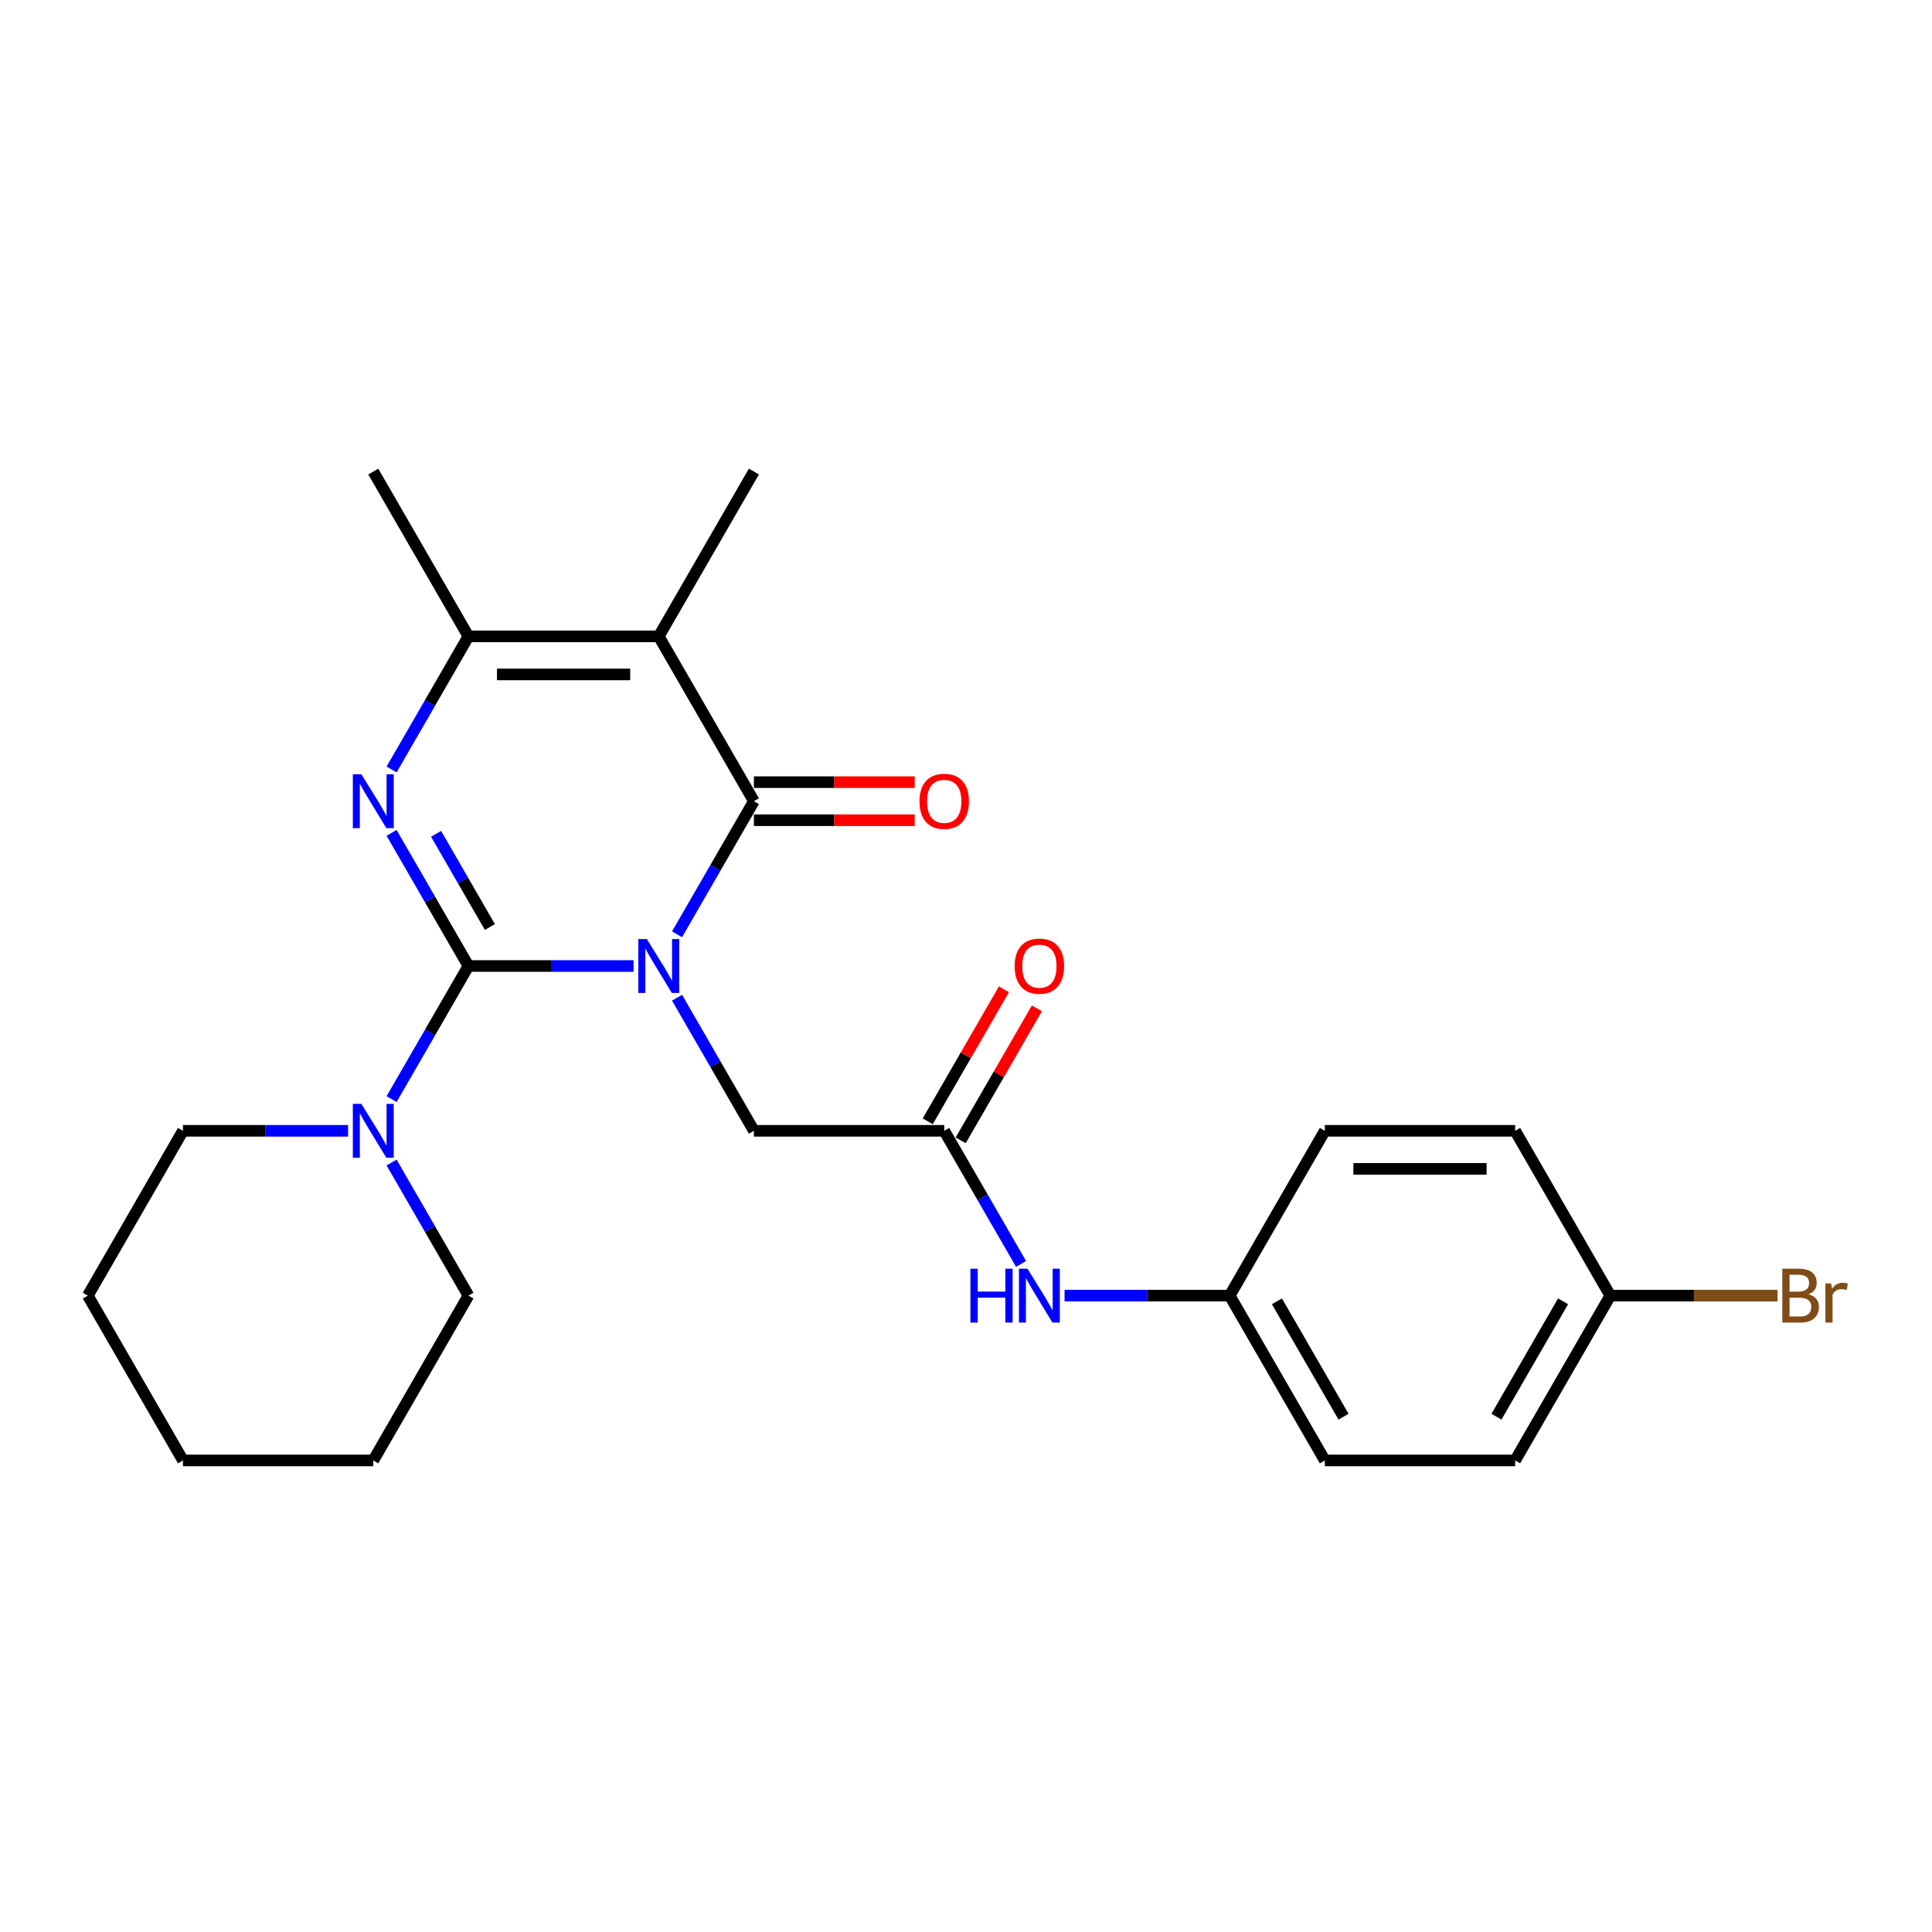 <?xml version='1.0' encoding='iso-8859-1'?>
<svg version='1.1' baseProfile='full'
              xmlns='http://www.w3.org/2000/svg'
                      xmlns:rdkit='http://www.rdkit.org/xml'
                      xmlns:xlink='http://www.w3.org/1999/xlink'
                  xml:space='preserve'
width='1000px' height='1000px' viewBox='0 0 1000 1000'>
<!-- END OF HEADER -->
<rect style='opacity:1.0;fill:#FFFFFF;stroke:none' width='1000' height='1000' x='0' y='0'> </rect>
<path class='bond-0' d='M 327.926,500 L 285.195,500' style='fill:none;fill-rule:evenodd;stroke:#0000FF;stroke-width:6px;stroke-linecap:butt;stroke-linejoin:miter;stroke-opacity:1' />
<path class='bond-0' d='M 285.195,500 L 242.464,500' style='fill:none;fill-rule:evenodd;stroke:#000000;stroke-width:6px;stroke-linecap:butt;stroke-linejoin:miter;stroke-opacity:1' />
<path class='bond-1' d='M 350.443,483.589 L 370.332,449.141' style='fill:none;fill-rule:evenodd;stroke:#0000FF;stroke-width:6px;stroke-linecap:butt;stroke-linejoin:miter;stroke-opacity:1' />
<path class='bond-1' d='M 370.332,449.141 L 390.22,414.693' style='fill:none;fill-rule:evenodd;stroke:#000000;stroke-width:6px;stroke-linecap:butt;stroke-linejoin:miter;stroke-opacity:1' />
<path class='bond-6' d='M 350.443,516.411 L 370.332,550.859' style='fill:none;fill-rule:evenodd;stroke:#0000FF;stroke-width:6px;stroke-linecap:butt;stroke-linejoin:miter;stroke-opacity:1' />
<path class='bond-6' d='M 370.332,550.859 L 390.22,585.307' style='fill:none;fill-rule:evenodd;stroke:#000000;stroke-width:6px;stroke-linecap:butt;stroke-linejoin:miter;stroke-opacity:1' />
<path class='bond-2' d='M 242.464,500 L 222.575,465.552' style='fill:none;fill-rule:evenodd;stroke:#000000;stroke-width:6px;stroke-linecap:butt;stroke-linejoin:miter;stroke-opacity:1' />
<path class='bond-2' d='M 222.575,465.552 L 202.686,431.103' style='fill:none;fill-rule:evenodd;stroke:#0000FF;stroke-width:6px;stroke-linecap:butt;stroke-linejoin:miter;stroke-opacity:1' />
<path class='bond-2' d='M 253.558,479.815 L 239.636,455.701' style='fill:none;fill-rule:evenodd;stroke:#000000;stroke-width:6px;stroke-linecap:butt;stroke-linejoin:miter;stroke-opacity:1' />
<path class='bond-2' d='M 239.636,455.701 L 225.714,431.587' style='fill:none;fill-rule:evenodd;stroke:#0000FF;stroke-width:6px;stroke-linecap:butt;stroke-linejoin:miter;stroke-opacity:1' />
<path class='bond-5' d='M 242.464,500 L 222.575,534.448' style='fill:none;fill-rule:evenodd;stroke:#000000;stroke-width:6px;stroke-linecap:butt;stroke-linejoin:miter;stroke-opacity:1' />
<path class='bond-5' d='M 222.575,534.448 L 202.686,568.897' style='fill:none;fill-rule:evenodd;stroke:#0000FF;stroke-width:6px;stroke-linecap:butt;stroke-linejoin:miter;stroke-opacity:1' />
<path class='bond-3' d='M 390.22,414.693 L 340.968,329.385' style='fill:none;fill-rule:evenodd;stroke:#000000;stroke-width:6px;stroke-linecap:butt;stroke-linejoin:miter;stroke-opacity:1' />
<path class='bond-8' d='M 390.22,424.543 L 431.839,424.543' style='fill:none;fill-rule:evenodd;stroke:#000000;stroke-width:6px;stroke-linecap:butt;stroke-linejoin:miter;stroke-opacity:1' />
<path class='bond-8' d='M 431.839,424.543 L 473.457,424.543' style='fill:none;fill-rule:evenodd;stroke:#FF0000;stroke-width:6px;stroke-linecap:butt;stroke-linejoin:miter;stroke-opacity:1' />
<path class='bond-8' d='M 390.22,404.842 L 431.839,404.842' style='fill:none;fill-rule:evenodd;stroke:#000000;stroke-width:6px;stroke-linecap:butt;stroke-linejoin:miter;stroke-opacity:1' />
<path class='bond-8' d='M 431.839,404.842 L 473.457,404.842' style='fill:none;fill-rule:evenodd;stroke:#FF0000;stroke-width:6px;stroke-linecap:butt;stroke-linejoin:miter;stroke-opacity:1' />
<path class='bond-25' d='M 202.686,398.282 L 222.575,363.833' style='fill:none;fill-rule:evenodd;stroke:#0000FF;stroke-width:6px;stroke-linecap:butt;stroke-linejoin:miter;stroke-opacity:1' />
<path class='bond-25' d='M 222.575,363.833 L 242.464,329.385' style='fill:none;fill-rule:evenodd;stroke:#000000;stroke-width:6px;stroke-linecap:butt;stroke-linejoin:miter;stroke-opacity:1' />
<path class='bond-4' d='M 340.968,329.385 L 242.464,329.385' style='fill:none;fill-rule:evenodd;stroke:#000000;stroke-width:6px;stroke-linecap:butt;stroke-linejoin:miter;stroke-opacity:1' />
<path class='bond-4' d='M 326.192,349.086 L 257.239,349.086' style='fill:none;fill-rule:evenodd;stroke:#000000;stroke-width:6px;stroke-linecap:butt;stroke-linejoin:miter;stroke-opacity:1' />
<path class='bond-12' d='M 340.968,329.385 L 390.22,244.078' style='fill:none;fill-rule:evenodd;stroke:#000000;stroke-width:6px;stroke-linecap:butt;stroke-linejoin:miter;stroke-opacity:1' />
<path class='bond-14' d='M 242.464,329.385 L 193.211,244.078' style='fill:none;fill-rule:evenodd;stroke:#000000;stroke-width:6px;stroke-linecap:butt;stroke-linejoin:miter;stroke-opacity:1' />
<path class='bond-20' d='M 180.169,585.307 L 137.438,585.307' style='fill:none;fill-rule:evenodd;stroke:#0000FF;stroke-width:6px;stroke-linecap:butt;stroke-linejoin:miter;stroke-opacity:1' />
<path class='bond-20' d='M 137.438,585.307 L 94.707,585.307' style='fill:none;fill-rule:evenodd;stroke:#000000;stroke-width:6px;stroke-linecap:butt;stroke-linejoin:miter;stroke-opacity:1' />
<path class='bond-21' d='M 202.686,601.718 L 222.575,636.167' style='fill:none;fill-rule:evenodd;stroke:#0000FF;stroke-width:6px;stroke-linecap:butt;stroke-linejoin:miter;stroke-opacity:1' />
<path class='bond-21' d='M 222.575,636.167 L 242.464,670.615' style='fill:none;fill-rule:evenodd;stroke:#000000;stroke-width:6px;stroke-linecap:butt;stroke-linejoin:miter;stroke-opacity:1' />
<path class='bond-7' d='M 390.22,585.307 L 488.725,585.307' style='fill:none;fill-rule:evenodd;stroke:#000000;stroke-width:6px;stroke-linecap:butt;stroke-linejoin:miter;stroke-opacity:1' />
<path class='bond-9' d='M 488.725,585.307 L 508.614,619.756' style='fill:none;fill-rule:evenodd;stroke:#000000;stroke-width:6px;stroke-linecap:butt;stroke-linejoin:miter;stroke-opacity:1' />
<path class='bond-9' d='M 508.614,619.756 L 528.502,654.204' style='fill:none;fill-rule:evenodd;stroke:#0000FF;stroke-width:6px;stroke-linecap:butt;stroke-linejoin:miter;stroke-opacity:1' />
<path class='bond-10' d='M 497.256,590.233 L 516.974,556.08' style='fill:none;fill-rule:evenodd;stroke:#000000;stroke-width:6px;stroke-linecap:butt;stroke-linejoin:miter;stroke-opacity:1' />
<path class='bond-10' d='M 516.974,556.08 L 536.692,521.927' style='fill:none;fill-rule:evenodd;stroke:#FF0000;stroke-width:6px;stroke-linecap:butt;stroke-linejoin:miter;stroke-opacity:1' />
<path class='bond-10' d='M 480.194,580.382 L 499.912,546.229' style='fill:none;fill-rule:evenodd;stroke:#000000;stroke-width:6px;stroke-linecap:butt;stroke-linejoin:miter;stroke-opacity:1' />
<path class='bond-10' d='M 499.912,546.229 L 519.63,512.077' style='fill:none;fill-rule:evenodd;stroke:#FF0000;stroke-width:6px;stroke-linecap:butt;stroke-linejoin:miter;stroke-opacity:1' />
<path class='bond-11' d='M 551.019,670.615 L 593.75,670.615' style='fill:none;fill-rule:evenodd;stroke:#0000FF;stroke-width:6px;stroke-linecap:butt;stroke-linejoin:miter;stroke-opacity:1' />
<path class='bond-11' d='M 593.75,670.615 L 636.482,670.615' style='fill:none;fill-rule:evenodd;stroke:#000000;stroke-width:6px;stroke-linecap:butt;stroke-linejoin:miter;stroke-opacity:1' />
<path class='bond-16' d='M 636.482,670.615 L 685.734,585.307' style='fill:none;fill-rule:evenodd;stroke:#000000;stroke-width:6px;stroke-linecap:butt;stroke-linejoin:miter;stroke-opacity:1' />
<path class='bond-17' d='M 636.482,670.615 L 685.734,755.922' style='fill:none;fill-rule:evenodd;stroke:#000000;stroke-width:6px;stroke-linecap:butt;stroke-linejoin:miter;stroke-opacity:1' />
<path class='bond-17' d='M 660.931,673.561 L 695.408,733.276' style='fill:none;fill-rule:evenodd;stroke:#000000;stroke-width:6px;stroke-linecap:butt;stroke-linejoin:miter;stroke-opacity:1' />
<path class='bond-13' d='M 833.491,670.615 L 784.239,755.922' style='fill:none;fill-rule:evenodd;stroke:#000000;stroke-width:6px;stroke-linecap:butt;stroke-linejoin:miter;stroke-opacity:1' />
<path class='bond-13' d='M 809.042,673.561 L 774.565,733.276' style='fill:none;fill-rule:evenodd;stroke:#000000;stroke-width:6px;stroke-linecap:butt;stroke-linejoin:miter;stroke-opacity:1' />
<path class='bond-15' d='M 833.491,670.615 L 876.774,670.615' style='fill:none;fill-rule:evenodd;stroke:#000000;stroke-width:6px;stroke-linecap:butt;stroke-linejoin:miter;stroke-opacity:1' />
<path class='bond-15' d='M 876.774,670.615 L 920.057,670.615' style='fill:none;fill-rule:evenodd;stroke:#7F4C19;stroke-width:6px;stroke-linecap:butt;stroke-linejoin:miter;stroke-opacity:1' />
<path class='bond-27' d='M 833.491,670.615 L 784.239,585.307' style='fill:none;fill-rule:evenodd;stroke:#000000;stroke-width:6px;stroke-linecap:butt;stroke-linejoin:miter;stroke-opacity:1' />
<path class='bond-19' d='M 685.734,585.307 L 784.239,585.307' style='fill:none;fill-rule:evenodd;stroke:#000000;stroke-width:6px;stroke-linecap:butt;stroke-linejoin:miter;stroke-opacity:1' />
<path class='bond-19' d='M 700.51,605.008 L 769.463,605.008' style='fill:none;fill-rule:evenodd;stroke:#000000;stroke-width:6px;stroke-linecap:butt;stroke-linejoin:miter;stroke-opacity:1' />
<path class='bond-18' d='M 685.734,755.922 L 784.239,755.922' style='fill:none;fill-rule:evenodd;stroke:#000000;stroke-width:6px;stroke-linecap:butt;stroke-linejoin:miter;stroke-opacity:1' />
<path class='bond-23' d='M 94.707,585.307 L 45.455,670.615' style='fill:none;fill-rule:evenodd;stroke:#000000;stroke-width:6px;stroke-linecap:butt;stroke-linejoin:miter;stroke-opacity:1' />
<path class='bond-22' d='M 242.464,670.615 L 193.211,755.922' style='fill:none;fill-rule:evenodd;stroke:#000000;stroke-width:6px;stroke-linecap:butt;stroke-linejoin:miter;stroke-opacity:1' />
<path class='bond-24' d='M 193.211,755.922 L 94.707,755.922' style='fill:none;fill-rule:evenodd;stroke:#000000;stroke-width:6px;stroke-linecap:butt;stroke-linejoin:miter;stroke-opacity:1' />
<path class='bond-26' d='M 45.455,670.615 L 94.707,755.922' style='fill:none;fill-rule:evenodd;stroke:#000000;stroke-width:6px;stroke-linecap:butt;stroke-linejoin:miter;stroke-opacity:1' />
<path  class='atom-0' d='M 334.802 486.052
L 343.943 500.827
Q 344.849 502.285, 346.307 504.925
Q 347.765 507.565, 347.844 507.723
L 347.844 486.052
L 351.548 486.052
L 351.548 513.948
L 347.726 513.948
L 337.915 497.793
Q 336.772 495.902, 335.55 493.735
Q 334.368 491.568, 334.014 490.898
L 334.014 513.948
L 330.389 513.948
L 330.389 486.052
L 334.802 486.052
' fill='#0000FF'/>
<path  class='atom-3' d='M 187.045 400.744
L 196.186 415.52
Q 197.092 416.978, 198.55 419.618
Q 200.008 422.258, 200.087 422.415
L 200.087 400.744
L 203.791 400.744
L 203.791 428.641
L 199.969 428.641
L 190.158 412.486
Q 189.015 410.595, 187.794 408.428
Q 186.612 406.261, 186.257 405.591
L 186.257 428.641
L 182.632 428.641
L 182.632 400.744
L 187.045 400.744
' fill='#0000FF'/>
<path  class='atom-6' d='M 187.045 571.359
L 196.186 586.135
Q 197.092 587.593, 198.55 590.233
Q 200.008 592.873, 200.087 593.03
L 200.087 571.359
L 203.791 571.359
L 203.791 599.256
L 199.969 599.256
L 190.158 583.101
Q 189.015 581.21, 187.794 579.043
Q 186.612 576.875, 186.257 576.206
L 186.257 599.256
L 182.632 599.256
L 182.632 571.359
L 187.045 571.359
' fill='#0000FF'/>
<path  class='atom-9' d='M 475.919 414.771
Q 475.919 408.073, 479.229 404.33
Q 482.539 400.587, 488.725 400.587
Q 494.911 400.587, 498.221 404.33
Q 501.531 408.073, 501.531 414.771
Q 501.531 421.548, 498.181 425.41
Q 494.832 429.232, 488.725 429.232
Q 482.578 429.232, 479.229 425.41
Q 475.919 421.588, 475.919 414.771
M 488.725 426.08
Q 492.98 426.08, 495.266 423.243
Q 497.59 420.366, 497.59 414.771
Q 497.59 409.295, 495.266 406.536
Q 492.98 403.739, 488.725 403.739
Q 484.47 403.739, 482.145 406.497
Q 479.86 409.255, 479.86 414.771
Q 479.86 420.406, 482.145 423.243
Q 484.47 426.08, 488.725 426.08
' fill='#FF0000'/>
<path  class='atom-10' d='M 502.299 656.667
L 506.081 656.667
L 506.081 668.527
L 520.345 668.527
L 520.345 656.667
L 524.127 656.667
L 524.127 684.563
L 520.345 684.563
L 520.345 671.679
L 506.081 671.679
L 506.081 684.563
L 502.299 684.563
L 502.299 656.667
' fill='#0000FF'/>
<path  class='atom-10' d='M 531.811 656.667
L 540.952 671.442
Q 541.858 672.9, 543.316 675.54
Q 544.774 678.18, 544.853 678.338
L 544.853 656.667
L 548.557 656.667
L 548.557 684.563
L 544.735 684.563
L 534.924 668.408
Q 533.781 666.517, 532.559 664.35
Q 531.377 662.183, 531.023 661.513
L 531.023 684.563
L 527.398 684.563
L 527.398 656.667
L 531.811 656.667
' fill='#0000FF'/>
<path  class='atom-11' d='M 525.172 500.079
Q 525.172 493.38, 528.481 489.637
Q 531.791 485.894, 537.977 485.894
Q 544.163 485.894, 547.473 489.637
Q 550.783 493.38, 550.783 500.079
Q 550.783 506.856, 547.434 510.717
Q 544.085 514.539, 537.977 514.539
Q 531.831 514.539, 528.481 510.717
Q 525.172 506.895, 525.172 500.079
M 537.977 511.387
Q 542.233 511.387, 544.518 508.55
Q 546.843 505.674, 546.843 500.079
Q 546.843 494.602, 544.518 491.844
Q 542.233 489.046, 537.977 489.046
Q 533.722 489.046, 531.397 491.804
Q 529.112 494.563, 529.112 500.079
Q 529.112 505.713, 531.397 508.55
Q 533.722 511.387, 537.977 511.387
' fill='#FF0000'/>
<path  class='atom-16' d='M 936.073 669.906
Q 938.753 670.654, 940.092 672.309
Q 941.472 673.925, 941.472 676.328
Q 941.472 680.19, 938.989 682.396
Q 936.546 684.563, 931.897 684.563
L 922.519 684.563
L 922.519 656.667
L 930.754 656.667
Q 935.522 656.667, 937.925 658.597
Q 940.329 660.528, 940.329 664.074
Q 940.329 668.29, 936.073 669.906
M 926.262 659.819
L 926.262 668.566
L 930.754 668.566
Q 933.512 668.566, 934.931 667.463
Q 936.389 666.32, 936.389 664.074
Q 936.389 659.819, 930.754 659.819
L 926.262 659.819
M 931.897 681.411
Q 934.616 681.411, 936.073 680.111
Q 937.531 678.81, 937.531 676.328
Q 937.531 674.043, 935.916 672.9
Q 934.34 671.718, 931.306 671.718
L 926.262 671.718
L 926.262 681.411
L 931.897 681.411
' fill='#7F4C19'/>
<path  class='atom-16' d='M 947.815 664.311
L 948.249 667.108
Q 950.376 663.956, 953.844 663.956
Q 954.947 663.956, 956.444 664.35
L 955.853 667.66
Q 954.159 667.266, 953.213 667.266
Q 951.558 667.266, 950.455 667.936
Q 949.391 668.566, 948.524 670.103
L 948.524 684.563
L 944.821 684.563
L 944.821 664.311
L 947.815 664.311
' fill='#7F4C19'/>
</svg>
